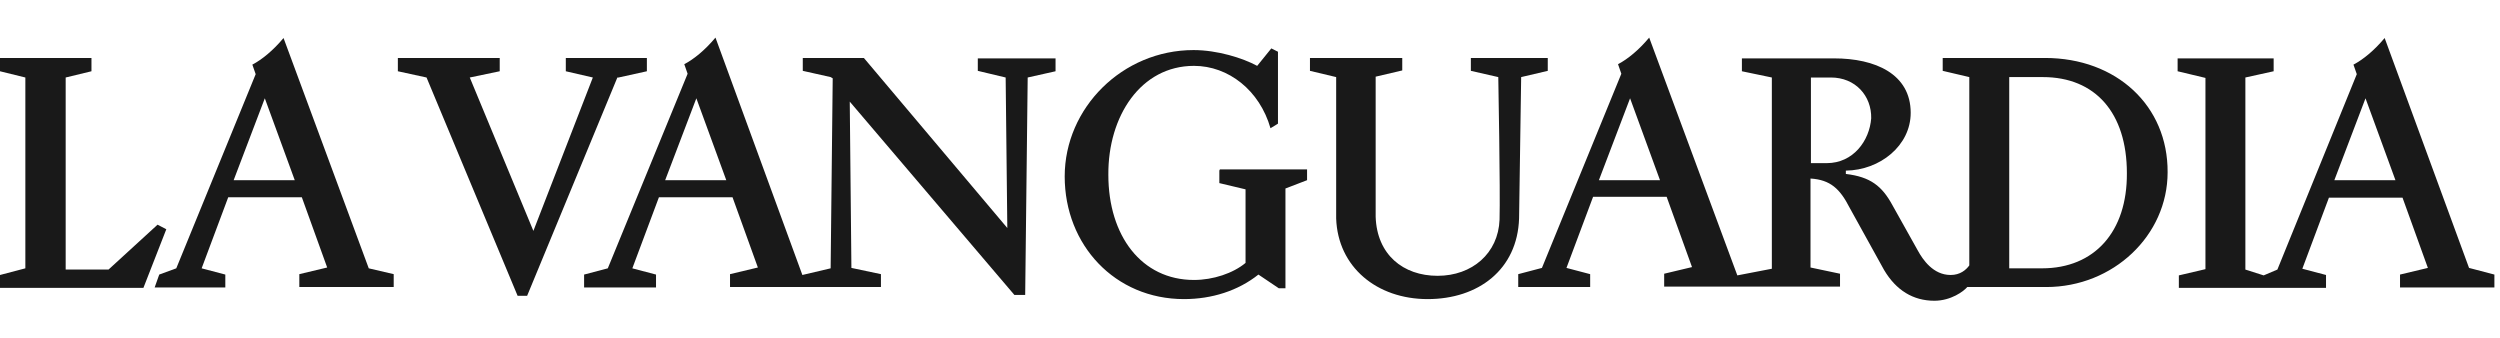 <?xml version="1.0" encoding="UTF-8"?> <svg xmlns="http://www.w3.org/2000/svg" width="133" height="18" viewBox="0 0 133 18" fill="none"><g opacity="0.9"><g clip-path="url(#clip0_3584_107831)"><path d="M108.793 3.084H103.352V3.769L104.767 4.101V14.12C104.59 14.363 104.281 14.629 103.772 14.629C102.843 14.629 102.29 13.81 102.025 13.324L100.676 10.913C100.123 9.896 99.504 9.409 98.199 9.254V9.077C100.012 9.055 101.649 7.75 101.649 6.003C101.649 3.924 99.747 3.106 97.579 3.106H92.669V3.791L94.262 4.123V14.297L92.426 14.651L87.737 2C87.184 2.664 86.587 3.15 86.079 3.415L86.255 3.924L82.031 14.253L80.77 14.585V15.27H84.597V14.585L83.336 14.253L84.752 10.471H88.666L90.015 14.209L88.534 14.562V15.248H97.889V14.562L96.319 14.231V9.498C97.38 9.564 97.889 10.051 98.398 11.046L100.233 14.363C100.875 15.447 101.782 16 102.91 16C103.794 16 104.48 15.491 104.657 15.27H108.859C112.42 15.27 115.317 12.528 115.317 9.166C115.339 5.627 112.597 3.084 108.793 3.084ZM85.061 9.586L86.72 5.229L88.312 9.586H85.061ZM97.181 8.679H96.341V4.123H97.402C98.707 4.123 99.57 5.096 99.548 6.291C99.459 7.485 98.597 8.679 97.181 8.679ZM108.638 14.275H106.891V4.101H108.682C111.469 4.101 113.15 6.003 113.15 9.21C113.172 12.329 111.425 14.275 108.638 14.275Z" fill="black"></path><path d="M19.618 14.275L15.084 2.022C14.531 2.686 13.934 3.172 13.425 3.438L13.602 3.946L9.378 14.275L8.471 14.607L8.228 15.292H11.987V14.607L10.727 14.275L12.142 10.493H16.057L17.406 14.231L15.924 14.585V15.27H20.945V14.585L19.618 14.275ZM12.43 9.586L14.088 5.229L15.681 9.586H12.43Z" fill="black"></path><path d="M8.847 12.196L8.382 11.953L5.773 14.341H3.494V4.123L4.866 3.791V3.084H0V3.791L1.349 4.123V14.275L0 14.629V15.314H7.63L8.847 12.196Z" fill="black"></path><path d="M30.101 3.084V3.791L31.539 4.123L28.376 12.284L24.992 4.123L26.585 3.791V3.084H21.166V3.791L22.692 4.123L27.536 15.735H28.044L32.844 4.123H32.91L34.414 3.791V3.084H30.101Z" fill="black"></path><path d="M78.25 3.084V3.769L79.709 4.101C79.709 4.101 79.82 10.161 79.776 11.687C79.709 13.479 78.316 14.673 76.48 14.673C74.645 14.673 73.251 13.545 73.185 11.532V4.079L74.6 3.747V3.084H69.69V3.769L71.084 4.101V11.621C71.172 14.209 73.251 15.912 75.95 15.912C78.648 15.912 80.727 14.341 80.815 11.621L80.926 4.101L82.341 3.769V3.084H78.25Z" fill="black"></path><path d="M131.353 14.253L126.863 2.022C126.31 2.686 125.713 3.172 125.204 3.438L125.381 3.946L121.157 14.341L120.427 14.651L119.454 14.341V4.123L120.958 3.791V3.106H115.849V3.791L117.33 4.145V14.319L115.915 14.651V15.314H123.744V14.629L122.484 14.297L123.899 10.515H127.814L129.163 14.253L127.681 14.607V15.292H132.702V14.607L131.353 14.253ZM124.187 9.586L125.845 5.229L127.438 9.586H124.187Z" fill="black"></path><path d="M52.019 3.084V3.769L53.501 4.123L53.589 12.13L45.959 3.084H42.708V3.769L44.19 4.101L44.3 4.167L44.19 14.275L42.686 14.629L38.063 2C37.51 2.664 36.913 3.15 36.404 3.415L36.581 3.924L32.335 14.275L31.074 14.607V15.292H34.9V14.607L33.64 14.275L35.055 10.493H38.97L40.319 14.231L38.837 14.585V15.27H46.866V14.585L45.295 14.253L45.207 5.406L53.965 15.69H54.54L54.673 4.123L56.155 3.791V3.106H52.019V3.084ZM35.387 9.586L37.046 5.229L38.638 9.586H35.387Z" fill="black"></path><path d="M64.869 9.055V9.741L66.263 10.073V13.987C65.599 14.54 64.537 14.894 63.52 14.894C60.733 14.894 58.964 12.55 58.964 9.299C58.942 6.18 60.689 3.504 63.52 3.504C65.356 3.504 67.014 4.809 67.59 6.822L67.988 6.578V2.752L67.634 2.575L66.882 3.504C66.108 3.084 64.758 2.664 63.498 2.664C59.716 2.664 56.642 5.738 56.642 9.387C56.642 13.036 59.318 15.912 62.989 15.912C64.471 15.912 65.864 15.469 66.948 14.607L68.032 15.336H68.386V10.028L69.536 9.586V9.011H64.891V9.055H64.869Z" fill="black"></path></g></g><defs><clipPath id="clip0_3584_107831"><rect width="132.701" height="14" fill="white" transform="translate(0 2)"></rect></clipPath></defs></svg> 